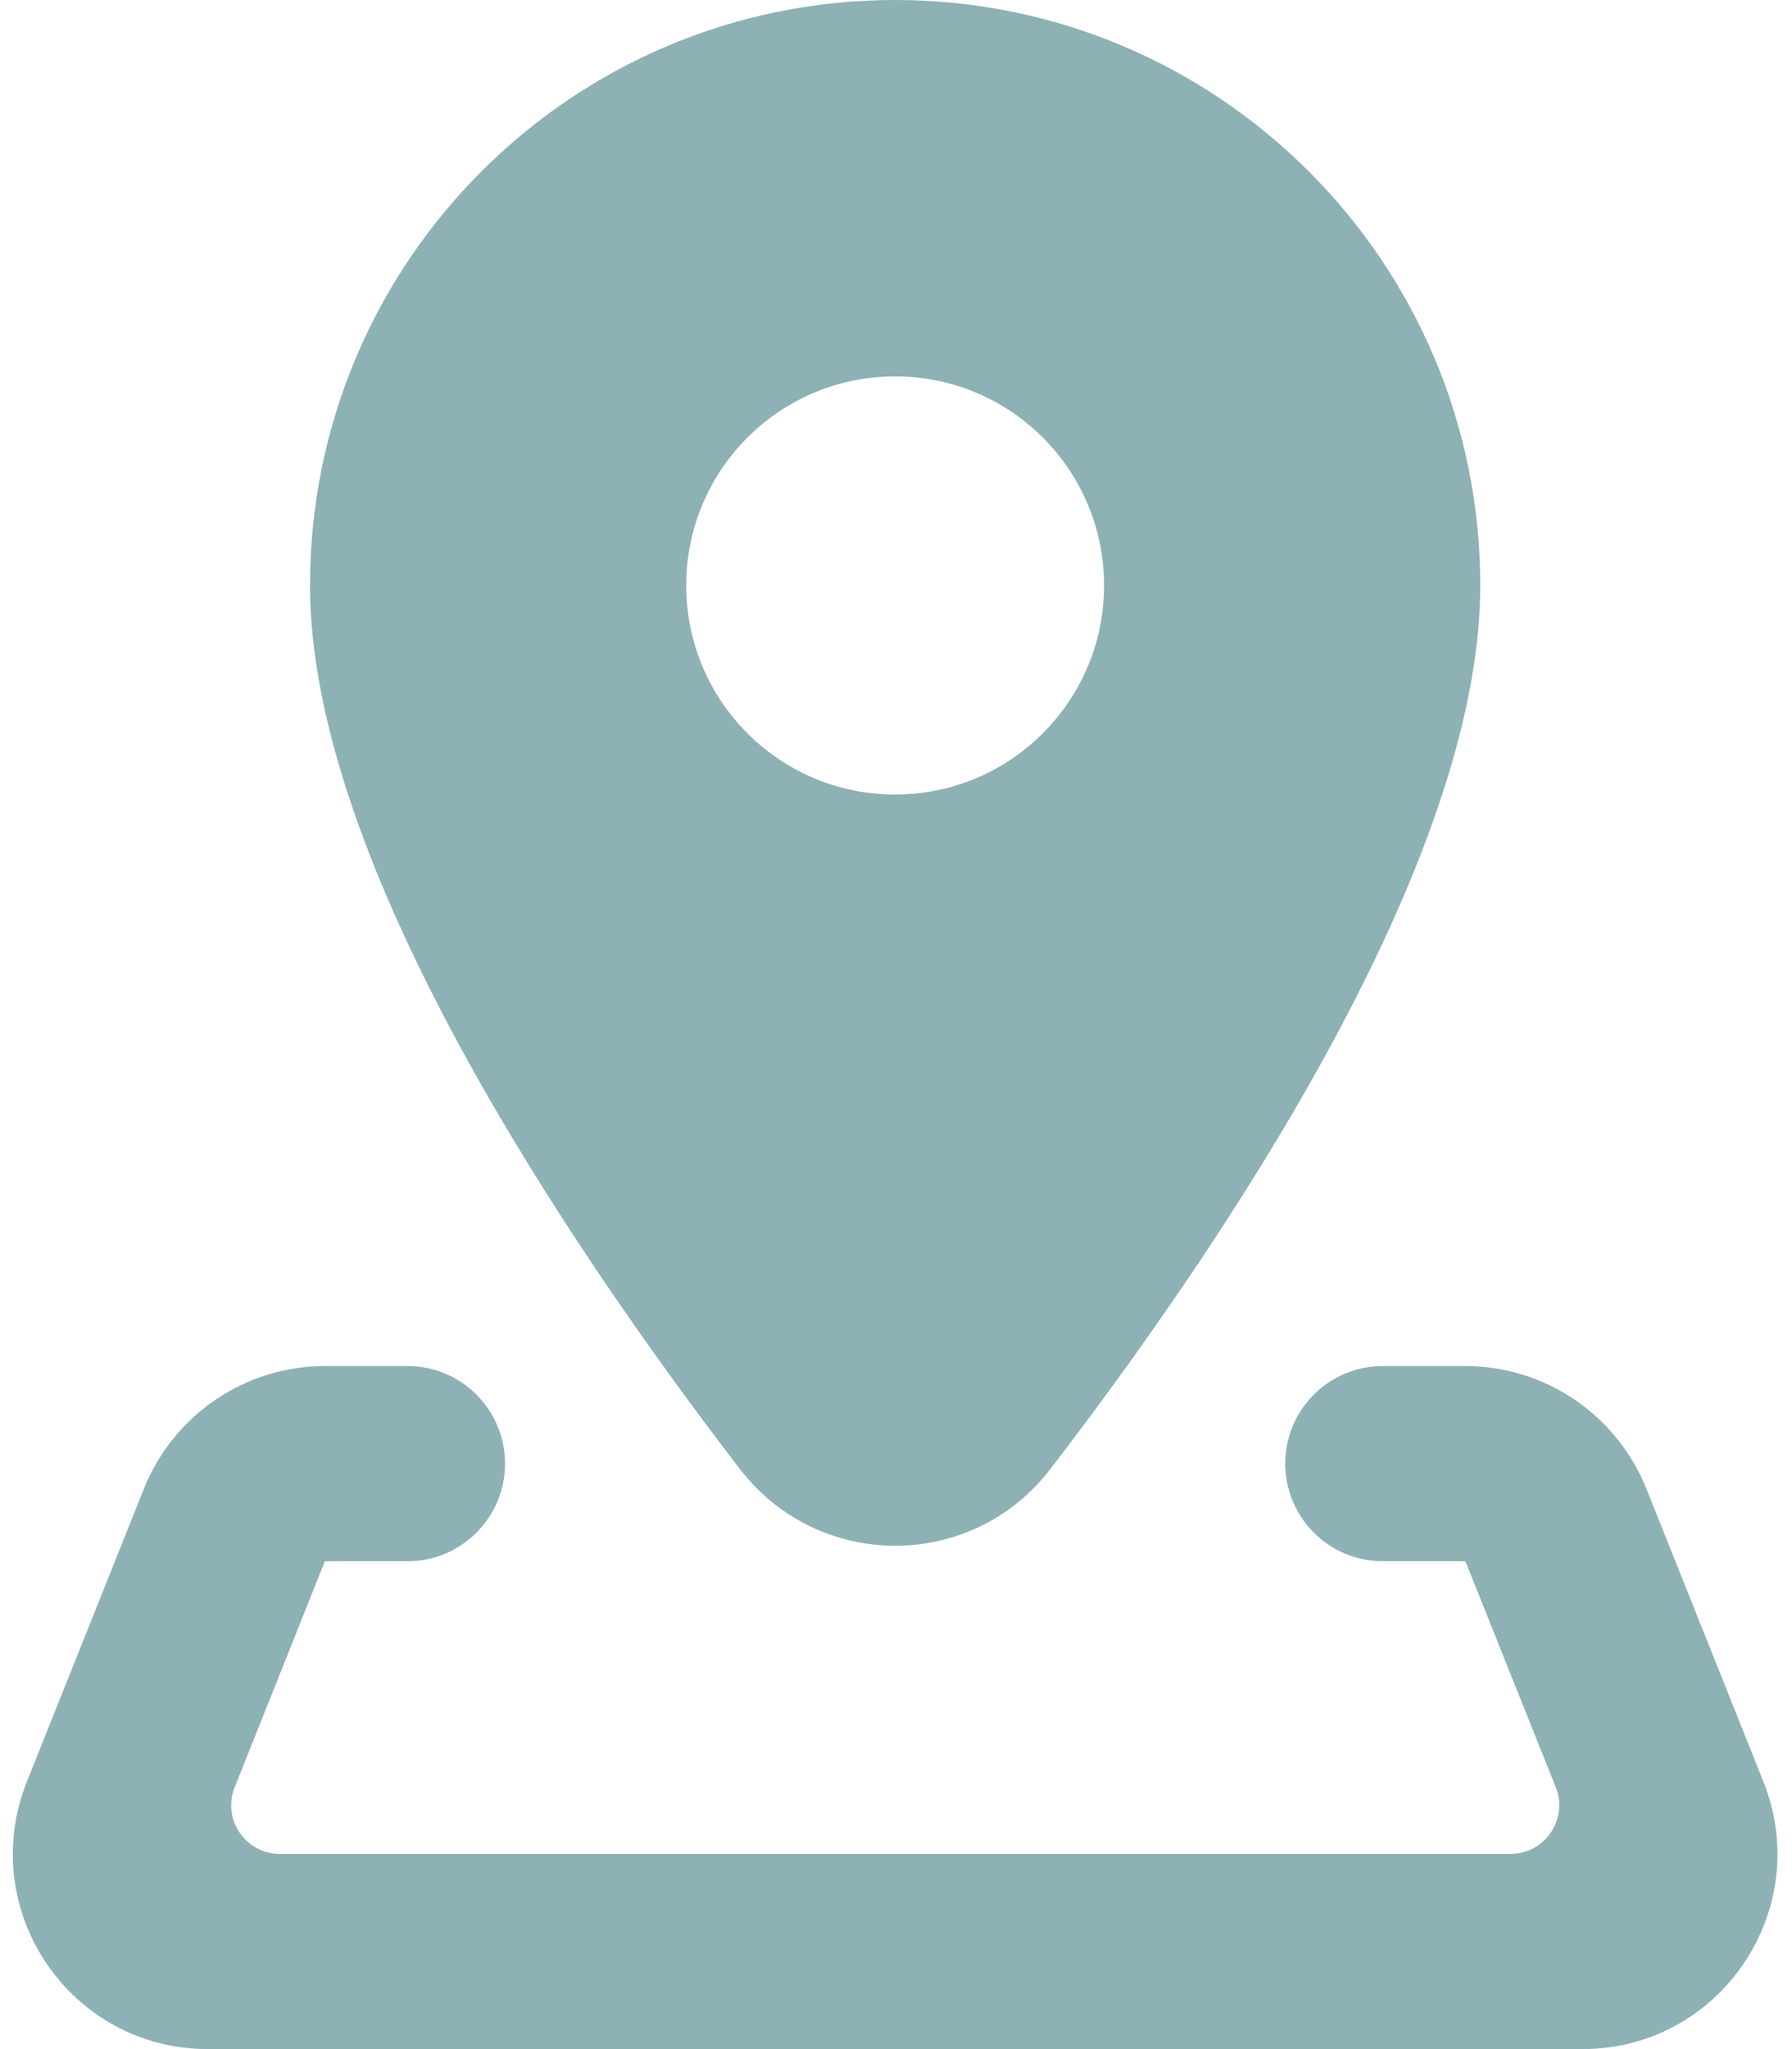 <svg width="28" height="32" viewBox="0 0 28 32" fill="none" xmlns="http://www.w3.org/2000/svg">
<path d="M13.986 0C8.937 0 4.844 4.093 4.844 9.143C4.844 13.467 8.852 19.416 11.561 22.941C12.789 24.539 15.185 24.539 16.412 22.941C19.121 19.416 23.129 13.467 23.129 9.143C23.129 4.093 19.036 0 13.986 0ZM13.986 5.878C15.791 5.878 17.251 7.339 17.251 9.143C17.251 10.945 15.789 12.408 13.986 12.408C12.184 12.408 10.722 10.947 10.722 9.143C10.722 7.339 12.182 5.878 13.986 5.878ZM5.079 21.333C3.832 21.333 2.712 22.093 2.248 23.25L0.421 27.821C-0.379 29.824 1.092 32 3.248 32H24.725C26.881 32 28.352 29.824 27.552 27.821L25.725 23.25C25.261 22.093 24.141 21.333 22.894 21.333H21.605C20.764 21.333 20.082 22.016 20.082 22.857C20.082 23.698 20.764 24.381 21.605 24.381H22.897L24.308 27.908C24.508 28.409 24.139 28.952 23.6 28.952H4.373C3.834 28.952 3.467 28.409 3.668 27.908L5.076 24.381H6.367C7.209 24.381 7.891 23.698 7.891 22.857C7.891 22.016 7.209 21.333 6.367 21.333H5.079Z" fill="#8DB1B5"/>
</svg>
